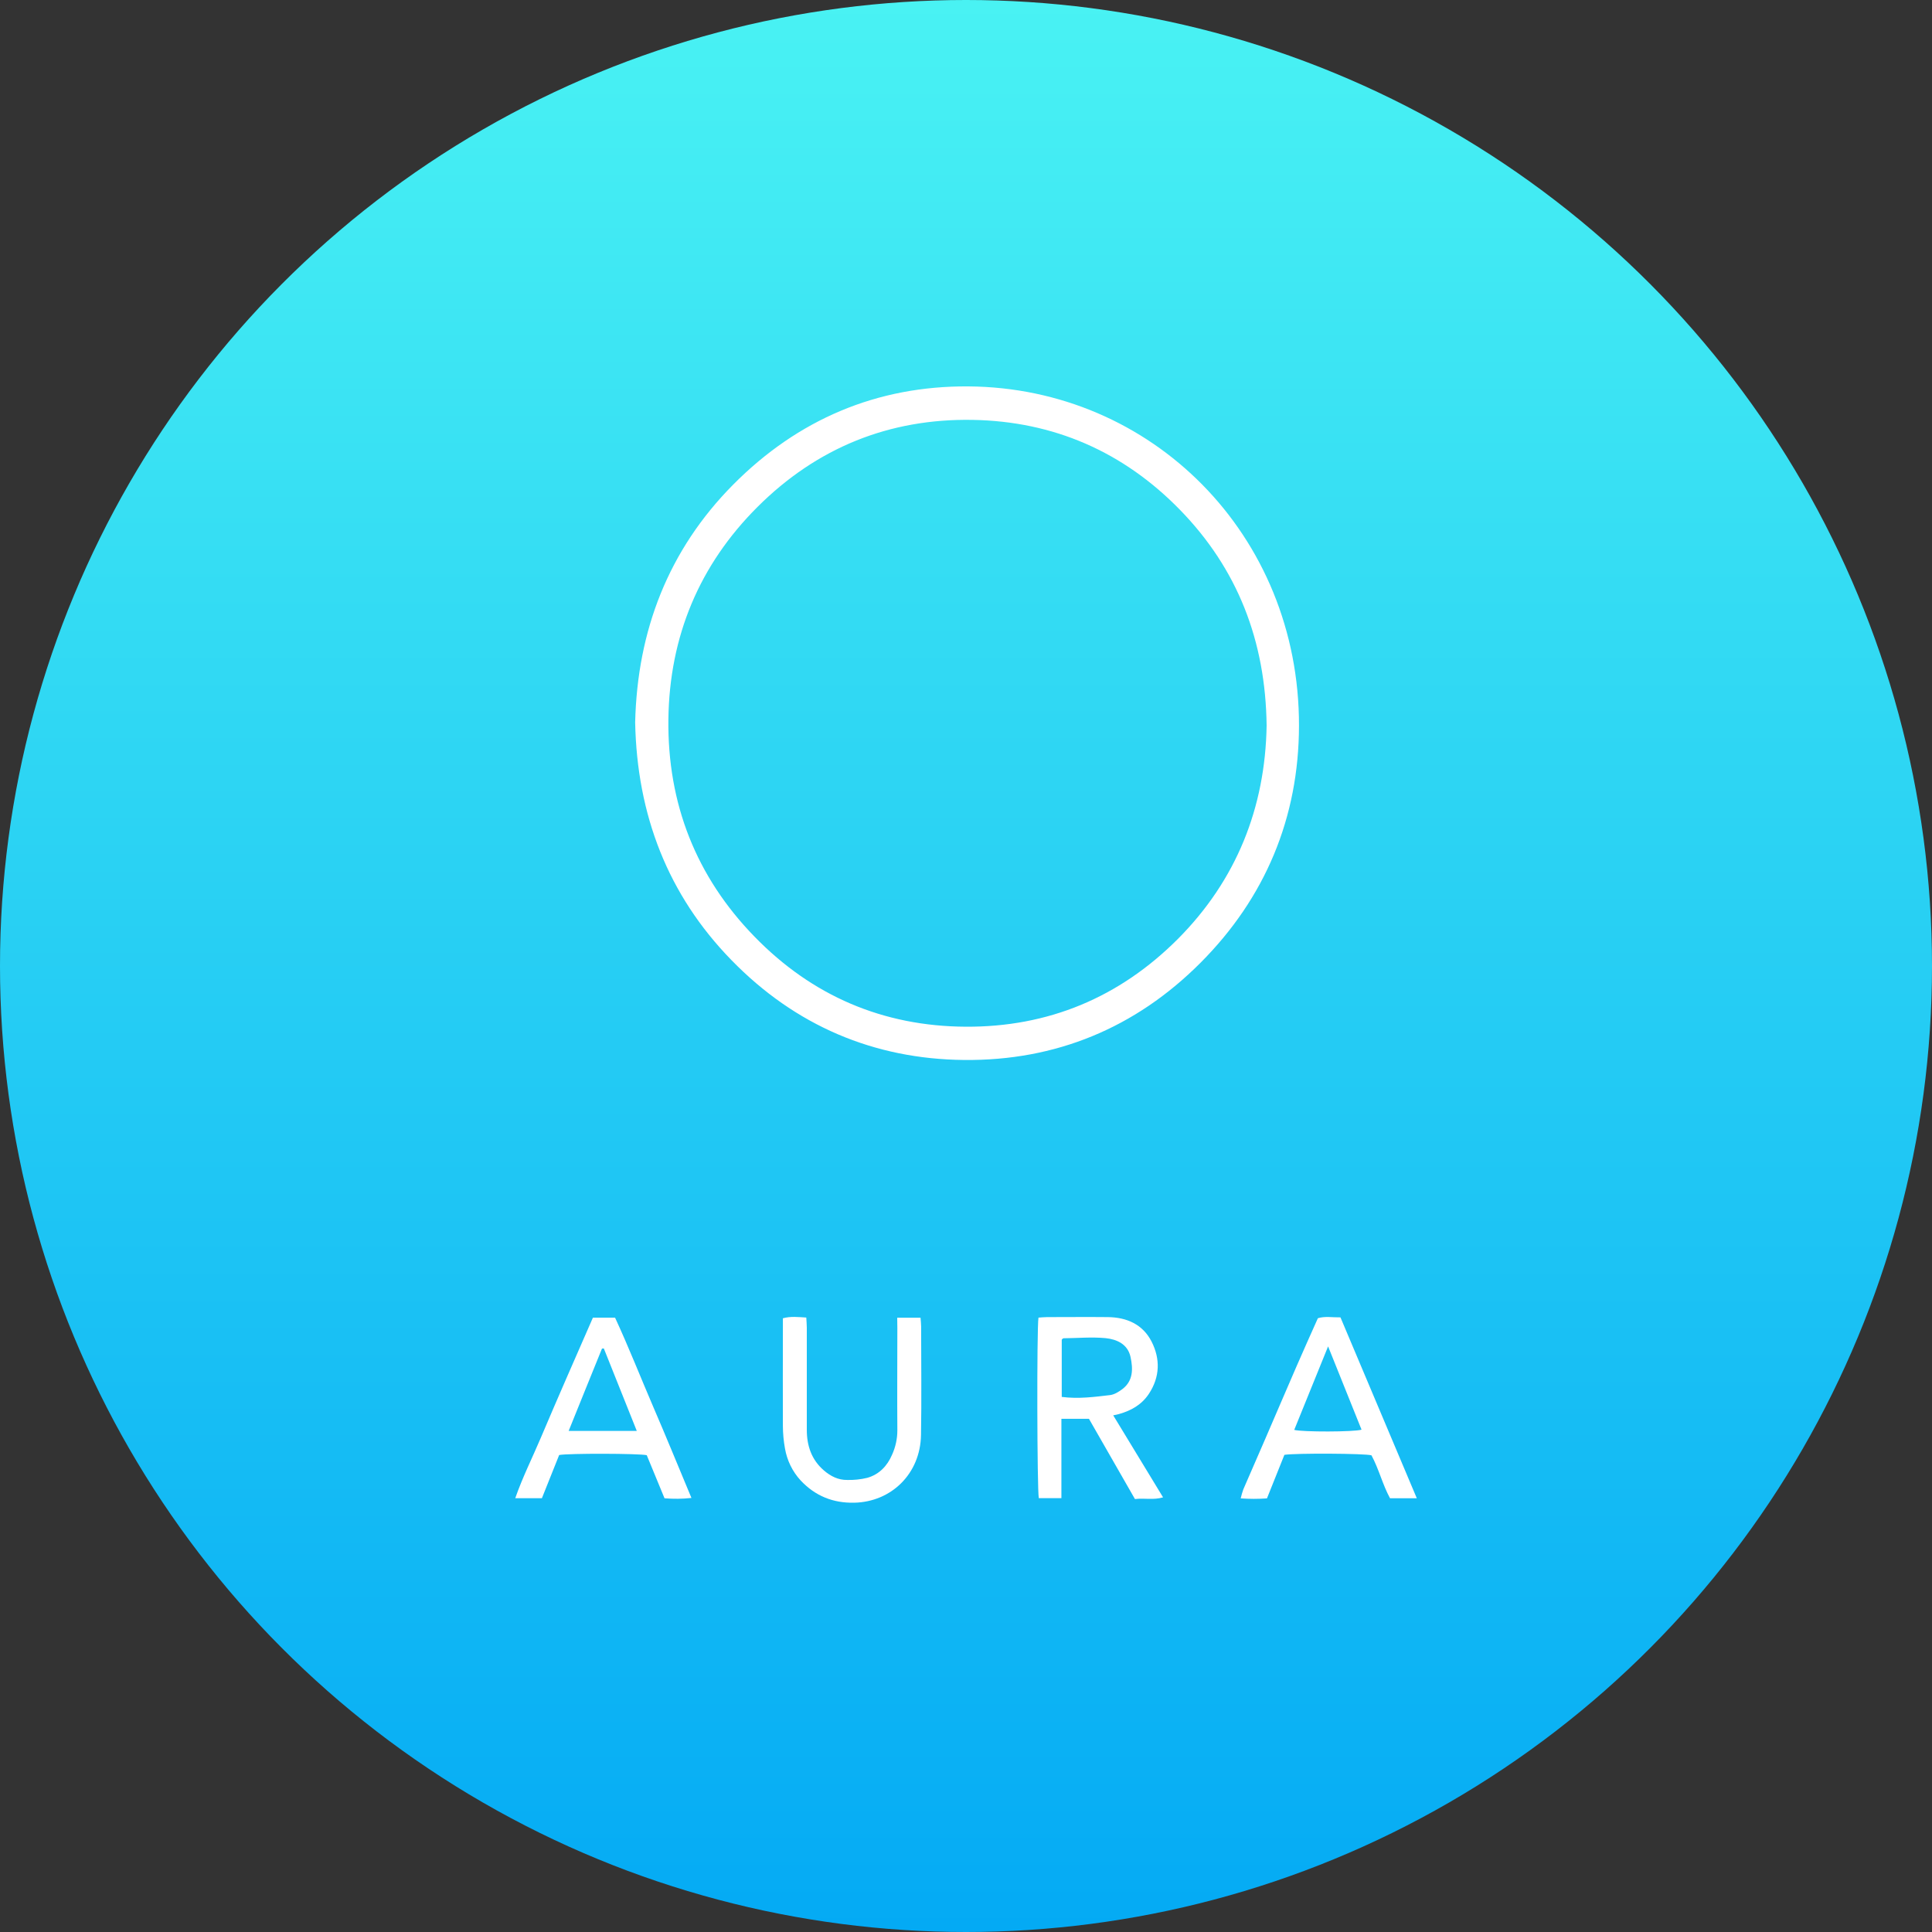 <svg width="45" height="45" viewBox="0 0 45 45" fill="none" xmlns="http://www.w3.org/2000/svg">
<rect x="0" y="0" width="45" height="45" fill="#333333" stroke="none"/>
<circle cx="22.5" cy="22.5" r="22.5" fill="url(#paint0_linear_1_27767)"/>
<path d="M14.794 16.825C14.845 14.687 15.568 12.81 17.077 11.288C18.586 9.766 20.429 8.986 22.552 9C26.829 9.028 30.264 12.459 30.256 16.904C30.252 19.049 29.468 20.915 27.962 22.425C26.444 23.947 24.585 24.71 22.455 24.689C20.35 24.668 18.522 23.887 17.038 22.364C15.553 20.842 14.837 18.977 14.794 16.825ZM29.502 16.901C29.479 14.923 28.821 13.247 27.487 11.878C26.166 10.522 24.542 9.813 22.655 9.78C20.709 9.746 19.024 10.43 17.644 11.807C16.292 13.156 15.593 14.818 15.568 16.753C15.544 18.721 16.217 20.423 17.573 21.815C18.916 23.197 20.568 23.903 22.491 23.914C24.413 23.925 26.071 23.235 27.433 21.872C28.801 20.499 29.471 18.807 29.502 16.901Z" fill="white"/>
<path d="M25.929 32.966L27.09 34.876C26.865 34.944 26.654 34.888 26.435 34.916C26.077 34.291 25.722 33.673 25.364 33.047H24.722V34.895H24.196C24.156 34.723 24.147 30.947 24.188 30.69C24.252 30.686 24.32 30.678 24.389 30.678C24.862 30.678 25.335 30.673 25.807 30.678C26.243 30.684 26.615 30.844 26.822 31.247C27.028 31.651 27.019 32.073 26.759 32.466C26.591 32.719 26.346 32.857 26.063 32.936C26.029 32.947 25.994 32.952 25.929 32.966ZM24.73 32.537C25.125 32.587 25.492 32.537 25.858 32.494C25.957 32.481 26.058 32.418 26.142 32.355C26.399 32.16 26.391 31.878 26.332 31.605C26.266 31.305 26.011 31.195 25.752 31.168C25.427 31.137 25.097 31.168 24.769 31.171C24.758 31.171 24.747 31.188 24.73 31.202V32.537Z" fill="white"/>
<path d="M13.024 33.89L12.622 34.896H12.001C12.173 34.403 12.4 33.953 12.596 33.49C12.791 33.027 12.995 32.559 13.197 32.093C13.4 31.628 13.602 31.167 13.81 30.691H14.326C14.639 31.366 14.916 32.072 15.215 32.767C15.515 33.461 15.801 34.163 16.105 34.89C15.896 34.913 15.687 34.915 15.478 34.898C15.339 34.563 15.2 34.224 15.064 33.894C14.884 33.853 13.238 33.849 13.024 33.89ZM14.064 31.407L14.021 31.412C13.763 32.044 13.509 32.678 13.245 33.329H14.832C14.573 32.676 14.319 32.042 14.064 31.407Z" fill="white"/>
<path d="M33 34.897H32.376C32.204 34.582 32.118 34.219 31.944 33.897C31.793 33.853 30.184 33.844 29.916 33.886C29.787 34.211 29.652 34.545 29.51 34.9C29.307 34.915 29.102 34.915 28.898 34.9C28.915 34.829 28.935 34.759 28.959 34.691C29.125 34.305 29.294 33.921 29.461 33.536C29.708 32.965 29.952 32.392 30.2 31.822C30.361 31.451 30.528 31.08 30.696 30.704C30.861 30.653 31.03 30.687 31.222 30.684C31.81 32.077 32.397 33.466 33 34.897ZM30.145 33.305C30.338 33.356 31.54 33.354 31.713 33.3L30.934 31.36L30.145 33.305Z" fill="white"/>
<path d="M20.898 30.692H21.441C21.446 30.766 21.455 30.829 21.455 30.892C21.455 31.735 21.467 32.579 21.452 33.423C21.437 34.328 20.759 34.983 19.896 35.001C19.403 35.011 18.99 34.845 18.65 34.484C18.458 34.276 18.331 34.016 18.283 33.735C18.252 33.564 18.236 33.39 18.235 33.216C18.231 32.46 18.235 31.705 18.235 30.947V30.705C18.421 30.655 18.589 30.677 18.78 30.688C18.784 30.771 18.792 30.848 18.792 30.925C18.792 31.717 18.792 32.509 18.792 33.302C18.792 33.673 18.901 34 19.19 34.249C19.349 34.386 19.526 34.474 19.734 34.471C19.89 34.475 20.047 34.459 20.199 34.422C20.475 34.344 20.665 34.148 20.778 33.883C20.859 33.705 20.901 33.511 20.901 33.316C20.895 32.523 20.901 31.731 20.901 30.939L20.898 30.692Z" fill="white"/>
<defs>
<linearGradient id="paint0_linear_1_27767" x1="22.5" y1="0" x2="22.5" y2="45" gradientUnits="userSpaceOnUse">
<stop stop-color="#49F2F3"/>
<stop offset="1" stop-color="#04AAF4"/>
</linearGradient>
</defs>
</svg>
